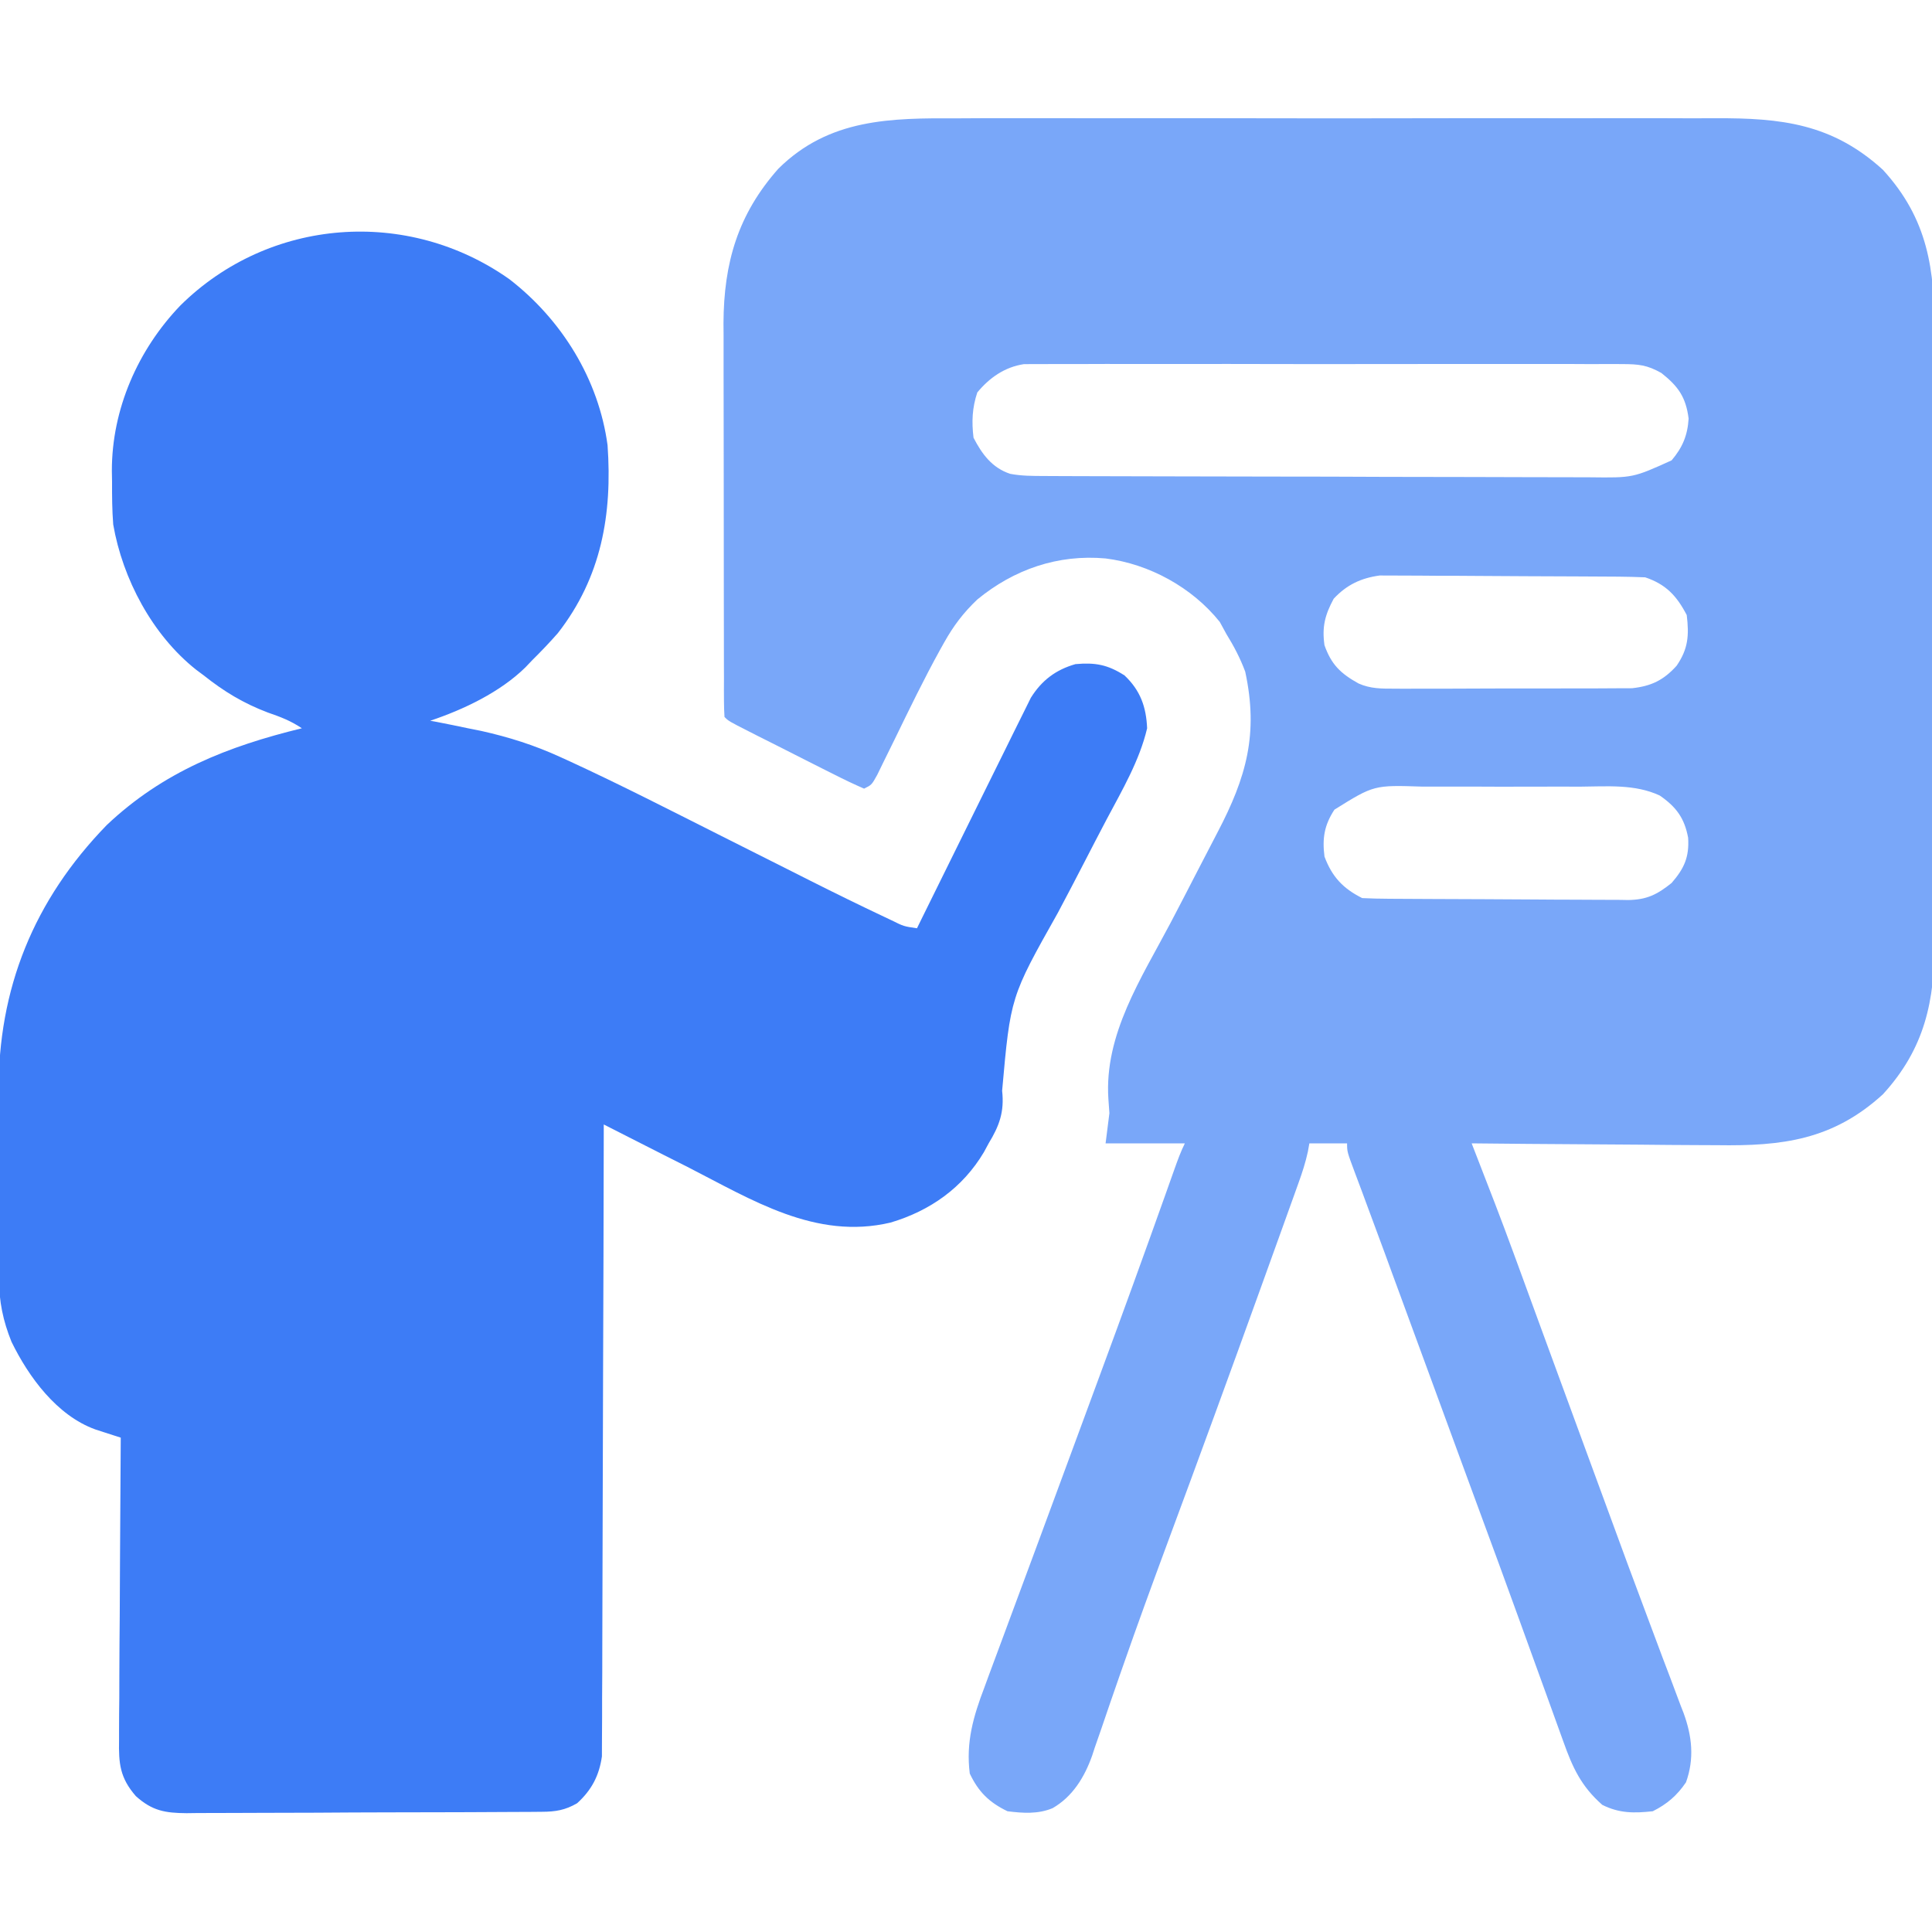 <?xml version="1.0" encoding="UTF-8"?> <svg xmlns="http://www.w3.org/2000/svg" width="40" height="40" viewBox="0 0 40 40" fill="none"><g clip-path="url(#clip0_1591_1709)"><path d="M19.825 2.45C20.012 2.449 20.199 2.448 20.386 2.447C20.839 2.446 21.293 2.446 21.746 2.447C22.115 2.448 22.483 2.448 22.852 2.448C22.905 2.448 22.958 2.448 23.012 2.448C23.119 2.447 23.226 2.447 23.333 2.447C24.335 2.446 25.336 2.447 26.338 2.449C27.196 2.451 28.053 2.451 28.911 2.449C29.909 2.447 30.907 2.446 31.905 2.447C32.012 2.448 32.119 2.448 32.225 2.448C32.304 2.448 32.304 2.448 32.384 2.448C32.752 2.448 33.12 2.448 33.488 2.447C33.984 2.446 34.48 2.446 34.976 2.449C35.158 2.449 35.339 2.449 35.521 2.448C36.877 2.442 37.935 2.559 38.984 3.516C39.919 4.539 40.058 5.583 40.05 6.903C40.051 7.053 40.052 7.203 40.052 7.353C40.054 7.758 40.053 8.163 40.052 8.568C40.051 8.993 40.052 9.419 40.053 9.844C40.053 10.559 40.053 11.273 40.051 11.987C40.049 12.811 40.049 13.634 40.051 14.458C40.053 15.168 40.053 15.877 40.052 16.587C40.052 17.009 40.052 17.432 40.053 17.855C40.054 18.252 40.053 18.65 40.051 19.047C40.051 19.193 40.051 19.338 40.052 19.483C40.058 20.72 39.852 21.706 38.984 22.656C37.944 23.605 36.896 23.73 35.557 23.71C35.41 23.709 35.263 23.709 35.115 23.708C34.73 23.707 34.346 23.703 33.961 23.699C33.567 23.695 33.173 23.693 32.779 23.691C32.009 23.687 31.239 23.68 30.469 23.672C30.504 23.764 30.54 23.855 30.577 23.95C30.832 24.604 31.086 25.259 31.327 25.918C31.354 25.991 31.38 26.063 31.408 26.138C31.494 26.372 31.579 26.607 31.665 26.841C31.726 27.009 31.788 27.176 31.849 27.344C31.977 27.691 32.104 28.038 32.231 28.386C32.445 28.97 32.66 29.554 32.874 30.138C33.021 30.537 33.168 30.936 33.314 31.335C33.57 32.036 33.828 32.736 34.091 33.434C34.202 33.729 34.313 34.026 34.423 34.322C34.475 34.459 34.527 34.597 34.58 34.735C34.652 34.924 34.722 35.113 34.793 35.303C34.825 35.384 34.825 35.384 34.857 35.467C35.033 35.948 35.082 36.412 34.907 36.9C34.722 37.174 34.514 37.352 34.219 37.5C33.831 37.542 33.526 37.544 33.174 37.368C32.736 36.983 32.558 36.594 32.367 36.056C32.34 35.982 32.313 35.908 32.286 35.832C32.197 35.587 32.109 35.343 32.021 35.098C31.959 34.925 31.896 34.752 31.833 34.58C31.703 34.221 31.573 33.862 31.443 33.503C31.176 32.764 30.905 32.027 30.633 31.29C30.488 30.896 30.343 30.501 30.198 30.107C30.14 29.948 30.082 29.789 30.023 29.63C29.868 29.207 29.713 28.785 29.558 28.363C29.431 28.018 29.305 27.673 29.178 27.329C29.118 27.166 29.059 27.004 28.999 26.841C28.943 26.688 28.887 26.535 28.83 26.382C28.777 26.236 28.723 26.09 28.67 25.944C28.539 25.588 28.408 25.233 28.275 24.878C28.25 24.809 28.224 24.741 28.198 24.669C28.149 24.54 28.101 24.41 28.052 24.28C27.89 23.846 27.89 23.846 27.89 23.672C27.633 23.672 27.375 23.672 27.109 23.672C27.099 23.727 27.09 23.783 27.079 23.84C27.03 24.067 26.962 24.276 26.883 24.495C26.852 24.581 26.822 24.667 26.79 24.755C26.756 24.849 26.723 24.942 26.688 25.038C26.652 25.137 26.617 25.236 26.581 25.336C26.485 25.604 26.388 25.872 26.291 26.141C26.23 26.309 26.169 26.477 26.109 26.646C25.471 28.416 24.825 30.183 24.171 31.946C23.856 32.796 23.545 33.647 23.247 34.503C23.22 34.58 23.193 34.657 23.165 34.737C23.041 35.094 22.917 35.451 22.796 35.809C22.753 35.934 22.709 36.058 22.666 36.182C22.648 36.237 22.63 36.292 22.612 36.348C22.455 36.791 22.209 37.197 21.793 37.436C21.493 37.562 21.178 37.54 20.859 37.5C20.481 37.318 20.257 37.098 20.078 36.719C19.996 36.073 20.151 35.539 20.379 34.941C20.411 34.854 20.443 34.766 20.476 34.676C20.563 34.439 20.651 34.203 20.74 33.966C20.834 33.716 20.926 33.465 21.019 33.213C21.173 32.794 21.329 32.375 21.485 31.957C21.709 31.354 21.932 30.75 22.154 30.146C22.225 29.955 22.295 29.764 22.366 29.572C22.4 29.479 22.434 29.386 22.47 29.29C22.573 29.01 22.675 28.731 22.779 28.452C23.24 27.204 23.694 25.953 24.141 24.698C24.162 24.64 24.183 24.581 24.204 24.52C24.243 24.413 24.281 24.305 24.319 24.197C24.383 24.017 24.446 23.843 24.531 23.672C23.99 23.672 23.448 23.672 22.89 23.672C22.916 23.466 22.942 23.259 22.969 23.047C22.962 22.95 22.955 22.853 22.948 22.753C22.859 21.416 23.63 20.254 24.233 19.111C24.418 18.76 24.599 18.408 24.781 18.055C24.922 17.781 25.064 17.507 25.207 17.234C25.807 16.089 26.058 15.192 25.781 13.906C25.677 13.627 25.547 13.379 25.39 13.125C25.345 13.043 25.3 12.961 25.254 12.876C24.683 12.163 23.795 11.675 22.89 11.562C21.903 11.473 20.993 11.788 20.234 12.412C19.944 12.688 19.74 12.958 19.545 13.307C19.506 13.378 19.506 13.378 19.465 13.45C19.13 14.056 18.828 14.68 18.525 15.303C18.449 15.458 18.373 15.613 18.296 15.768C18.252 15.859 18.208 15.95 18.162 16.043C18.047 16.25 18.047 16.25 17.89 16.328C17.676 16.235 17.471 16.137 17.263 16.031C17.201 16 17.139 15.969 17.075 15.937C16.943 15.87 16.812 15.804 16.681 15.738C16.48 15.635 16.279 15.534 16.077 15.432C15.95 15.368 15.822 15.304 15.695 15.24C15.635 15.209 15.574 15.179 15.512 15.147C15.087 14.931 15.087 14.931 15 14.844C14.992 14.731 14.99 14.618 14.989 14.506C14.989 14.432 14.989 14.36 14.988 14.284C14.988 14.203 14.988 14.123 14.989 14.039C14.988 13.955 14.988 13.87 14.988 13.783C14.987 13.501 14.987 13.22 14.987 12.938C14.986 12.742 14.986 12.547 14.986 12.351C14.985 11.94 14.985 11.529 14.985 11.118C14.985 10.696 14.985 10.275 14.984 9.854C14.982 9.345 14.982 8.837 14.982 8.328C14.982 8.134 14.982 7.941 14.981 7.747C14.98 7.475 14.98 7.203 14.981 6.931C14.98 6.852 14.98 6.773 14.979 6.692C14.985 5.442 15.276 4.44 16.114 3.494C17.165 2.452 18.442 2.443 19.825 2.45ZM20.234 8.125C20.128 8.443 20.115 8.73 20.156 9.063C20.333 9.404 20.539 9.685 20.914 9.81C21.151 9.855 21.376 9.854 21.616 9.855C21.669 9.856 21.721 9.856 21.775 9.856C21.951 9.857 22.127 9.857 22.302 9.858C22.428 9.858 22.555 9.859 22.68 9.859C23.094 9.861 23.508 9.862 23.922 9.862C24.064 9.863 24.207 9.863 24.35 9.863C25.02 9.865 25.689 9.866 26.359 9.867C27.132 9.867 27.905 9.869 28.677 9.873C29.275 9.875 29.872 9.876 30.47 9.876C30.827 9.877 31.184 9.877 31.54 9.879C31.876 9.881 32.212 9.881 32.548 9.881C32.671 9.881 32.794 9.881 32.916 9.882C33.81 9.893 33.81 9.893 34.609 9.531C34.834 9.265 34.939 9.017 34.961 8.667C34.904 8.221 34.747 8 34.398 7.723C34.1 7.555 33.926 7.539 33.586 7.538C33.532 7.538 33.478 7.538 33.422 7.537C33.242 7.536 33.063 7.537 32.883 7.538C32.753 7.537 32.624 7.537 32.495 7.536C32.144 7.535 31.793 7.535 31.442 7.536C31.075 7.537 30.708 7.536 30.34 7.536C29.724 7.535 29.107 7.536 28.49 7.537C27.777 7.539 27.064 7.539 26.351 7.537C25.739 7.535 25.127 7.535 24.514 7.536C24.149 7.537 23.783 7.537 23.418 7.536C23.074 7.535 22.73 7.535 22.387 7.537C22.261 7.538 22.134 7.537 22.009 7.537C21.836 7.536 21.664 7.537 21.492 7.538C21.395 7.539 21.299 7.539 21.2 7.539C20.805 7.598 20.488 7.818 20.234 8.125ZM27.612 12.397C27.434 12.728 27.367 12.976 27.422 13.359C27.564 13.758 27.753 13.943 28.128 14.151C28.374 14.26 28.599 14.258 28.866 14.258C28.922 14.258 28.978 14.259 29.035 14.259C29.218 14.26 29.4 14.259 29.583 14.258C29.71 14.258 29.838 14.258 29.966 14.258C30.233 14.258 30.5 14.257 30.767 14.255C31.108 14.253 31.449 14.253 31.791 14.254C32.054 14.255 32.318 14.254 32.581 14.253C32.707 14.253 32.833 14.253 32.959 14.253C33.135 14.253 33.311 14.252 33.487 14.25C33.587 14.25 33.687 14.249 33.79 14.249C34.19 14.205 34.443 14.082 34.712 13.784C34.953 13.435 34.973 13.153 34.922 12.734C34.714 12.335 34.49 12.096 34.062 11.953C33.88 11.945 33.697 11.941 33.514 11.939C33.458 11.939 33.403 11.938 33.345 11.938C33.162 11.936 32.978 11.935 32.794 11.935C32.731 11.934 32.668 11.934 32.603 11.934C32.27 11.932 31.938 11.931 31.605 11.93C31.262 11.929 30.918 11.927 30.575 11.924C30.311 11.921 30.046 11.921 29.782 11.921C29.655 11.92 29.529 11.919 29.402 11.918C29.225 11.916 29.048 11.916 28.87 11.916C28.769 11.916 28.669 11.915 28.565 11.915C28.181 11.967 27.881 12.107 27.612 12.397ZM27.628 16.763C27.417 17.085 27.374 17.358 27.422 17.734C27.577 18.151 27.805 18.395 28.203 18.594C28.389 18.603 28.572 18.607 28.758 18.608C28.816 18.608 28.873 18.609 28.931 18.609C29.121 18.611 29.311 18.612 29.5 18.612C29.598 18.613 29.598 18.613 29.697 18.613C30.04 18.615 30.383 18.616 30.726 18.617C31.08 18.618 31.434 18.62 31.788 18.623C32.06 18.626 32.332 18.626 32.605 18.627C32.735 18.627 32.866 18.628 32.996 18.629C33.179 18.631 33.362 18.631 33.545 18.631C33.598 18.631 33.652 18.633 33.707 18.634C34.094 18.629 34.31 18.521 34.609 18.281C34.868 17.982 34.976 17.748 34.951 17.345C34.875 16.937 34.704 16.706 34.364 16.471C33.85 16.23 33.27 16.283 32.715 16.287C32.591 16.287 32.467 16.286 32.343 16.286C32.085 16.285 31.827 16.286 31.568 16.287C31.238 16.289 30.908 16.288 30.578 16.286C30.323 16.285 30.068 16.285 29.813 16.286C29.691 16.287 29.57 16.286 29.448 16.286C28.446 16.253 28.446 16.253 27.628 16.763Z" fill="#79A7F9"></path><path d="M10.547 5.781C11.63 6.618 12.395 7.852 12.579 9.219C12.679 10.645 12.453 11.95 11.55 13.108C11.378 13.304 11.201 13.489 11.016 13.672C10.97 13.72 10.924 13.769 10.876 13.819C10.352 14.332 9.598 14.691 8.907 14.922C8.949 14.929 8.99 14.937 9.034 14.945C9.252 14.987 9.47 15.032 9.688 15.078C9.779 15.096 9.87 15.114 9.963 15.133C10.536 15.261 11.065 15.428 11.599 15.673C11.664 15.703 11.73 15.732 11.797 15.763C12.854 16.25 13.89 16.782 14.93 17.305C15.388 17.536 15.847 17.767 16.306 17.997C16.463 18.076 16.621 18.155 16.778 18.235C17.285 18.49 17.794 18.74 18.307 18.982C18.357 19.006 18.407 19.03 18.459 19.054C18.711 19.179 18.711 19.179 18.985 19.219C19.015 19.157 19.046 19.095 19.077 19.031C19.365 18.447 19.653 17.863 19.942 17.279C20.091 16.979 20.24 16.679 20.387 16.378C20.53 16.088 20.673 15.799 20.817 15.509C20.872 15.399 20.926 15.288 20.98 15.178C21.056 15.022 21.134 14.868 21.211 14.713C21.255 14.625 21.298 14.537 21.343 14.446C21.568 14.086 21.858 13.867 22.266 13.75C22.676 13.713 22.935 13.761 23.282 13.984C23.61 14.294 23.731 14.635 23.75 15.078C23.593 15.747 23.233 16.359 22.913 16.962C22.762 17.247 22.614 17.535 22.466 17.821C22.279 18.183 22.091 18.544 21.899 18.904C20.921 20.641 20.921 20.641 20.748 22.583C20.796 23.017 20.692 23.306 20.469 23.672C20.437 23.731 20.405 23.791 20.372 23.852C19.933 24.592 19.256 25.069 18.438 25.312C16.886 25.679 15.566 24.84 14.234 24.16C14.065 24.075 13.897 23.99 13.728 23.905C13.319 23.698 12.909 23.49 12.5 23.281C12.5 23.349 12.5 23.418 12.5 23.488C12.497 25.152 12.493 26.815 12.486 28.478C12.483 29.283 12.48 30.087 12.479 30.892C12.478 31.593 12.476 32.294 12.473 32.995C12.471 33.366 12.47 33.737 12.47 34.109C12.47 34.458 12.469 34.808 12.466 35.157C12.465 35.285 12.465 35.413 12.466 35.542C12.466 35.717 12.465 35.892 12.463 36.068C12.462 36.215 12.462 36.215 12.462 36.365C12.405 36.762 12.25 37.06 11.949 37.334C11.703 37.477 11.502 37.51 11.223 37.511C11.154 37.512 11.085 37.513 11.013 37.513C10.9 37.513 10.9 37.513 10.784 37.514C10.704 37.514 10.623 37.515 10.541 37.515C10.276 37.517 10.01 37.518 9.745 37.519C9.609 37.519 9.609 37.519 9.471 37.52C8.991 37.521 8.512 37.522 8.033 37.523C7.538 37.524 7.042 37.526 6.547 37.53C6.167 37.532 5.786 37.532 5.405 37.533C5.223 37.533 5.04 37.534 4.858 37.535C4.602 37.537 4.347 37.537 4.091 37.537C3.978 37.538 3.978 37.538 3.863 37.54C3.422 37.536 3.154 37.494 2.813 37.187C2.481 36.806 2.456 36.51 2.465 36.027C2.465 35.959 2.465 35.891 2.465 35.821C2.465 35.598 2.467 35.375 2.47 35.152C2.47 34.997 2.471 34.841 2.471 34.686C2.472 34.279 2.475 33.871 2.479 33.463C2.482 33.047 2.484 32.631 2.485 32.214C2.489 31.398 2.494 30.582 2.5 29.765C2.452 29.75 2.404 29.735 2.354 29.718C2.259 29.688 2.259 29.688 2.162 29.656C2.099 29.636 2.036 29.615 1.971 29.594C1.177 29.306 0.594 28.51 0.238 27.78C0.062 27.344 -0.019 26.949 -0.021 26.479C-0.022 26.4 -0.022 26.4 -0.022 26.32C-0.023 26.148 -0.023 25.977 -0.023 25.806C-0.023 25.685 -0.024 25.564 -0.024 25.443C-0.025 25.19 -0.025 24.937 -0.024 24.684C-0.024 24.363 -0.025 24.043 -0.027 23.722C-0.028 23.472 -0.028 23.223 -0.028 22.973C-0.028 22.855 -0.028 22.737 -0.029 22.619C-0.042 20.467 0.699 18.637 2.211 17.081C3.377 15.978 4.716 15.452 6.25 15.078C6.014 14.92 5.81 14.844 5.542 14.751C5.039 14.56 4.639 14.318 4.219 13.984C4.166 13.944 4.112 13.905 4.057 13.863C3.154 13.146 2.539 11.986 2.344 10.859C2.321 10.564 2.319 10.271 2.32 9.975C2.318 9.9 2.317 9.824 2.316 9.746C2.315 8.472 2.855 7.241 3.734 6.325C5.576 4.503 8.441 4.292 10.547 5.781Z" fill="#3D7CF6"></path></g><defs><clipPath id="clip0_1591_1709"><rect width="40" height="40" fill="white"></rect></clipPath></defs></svg> 